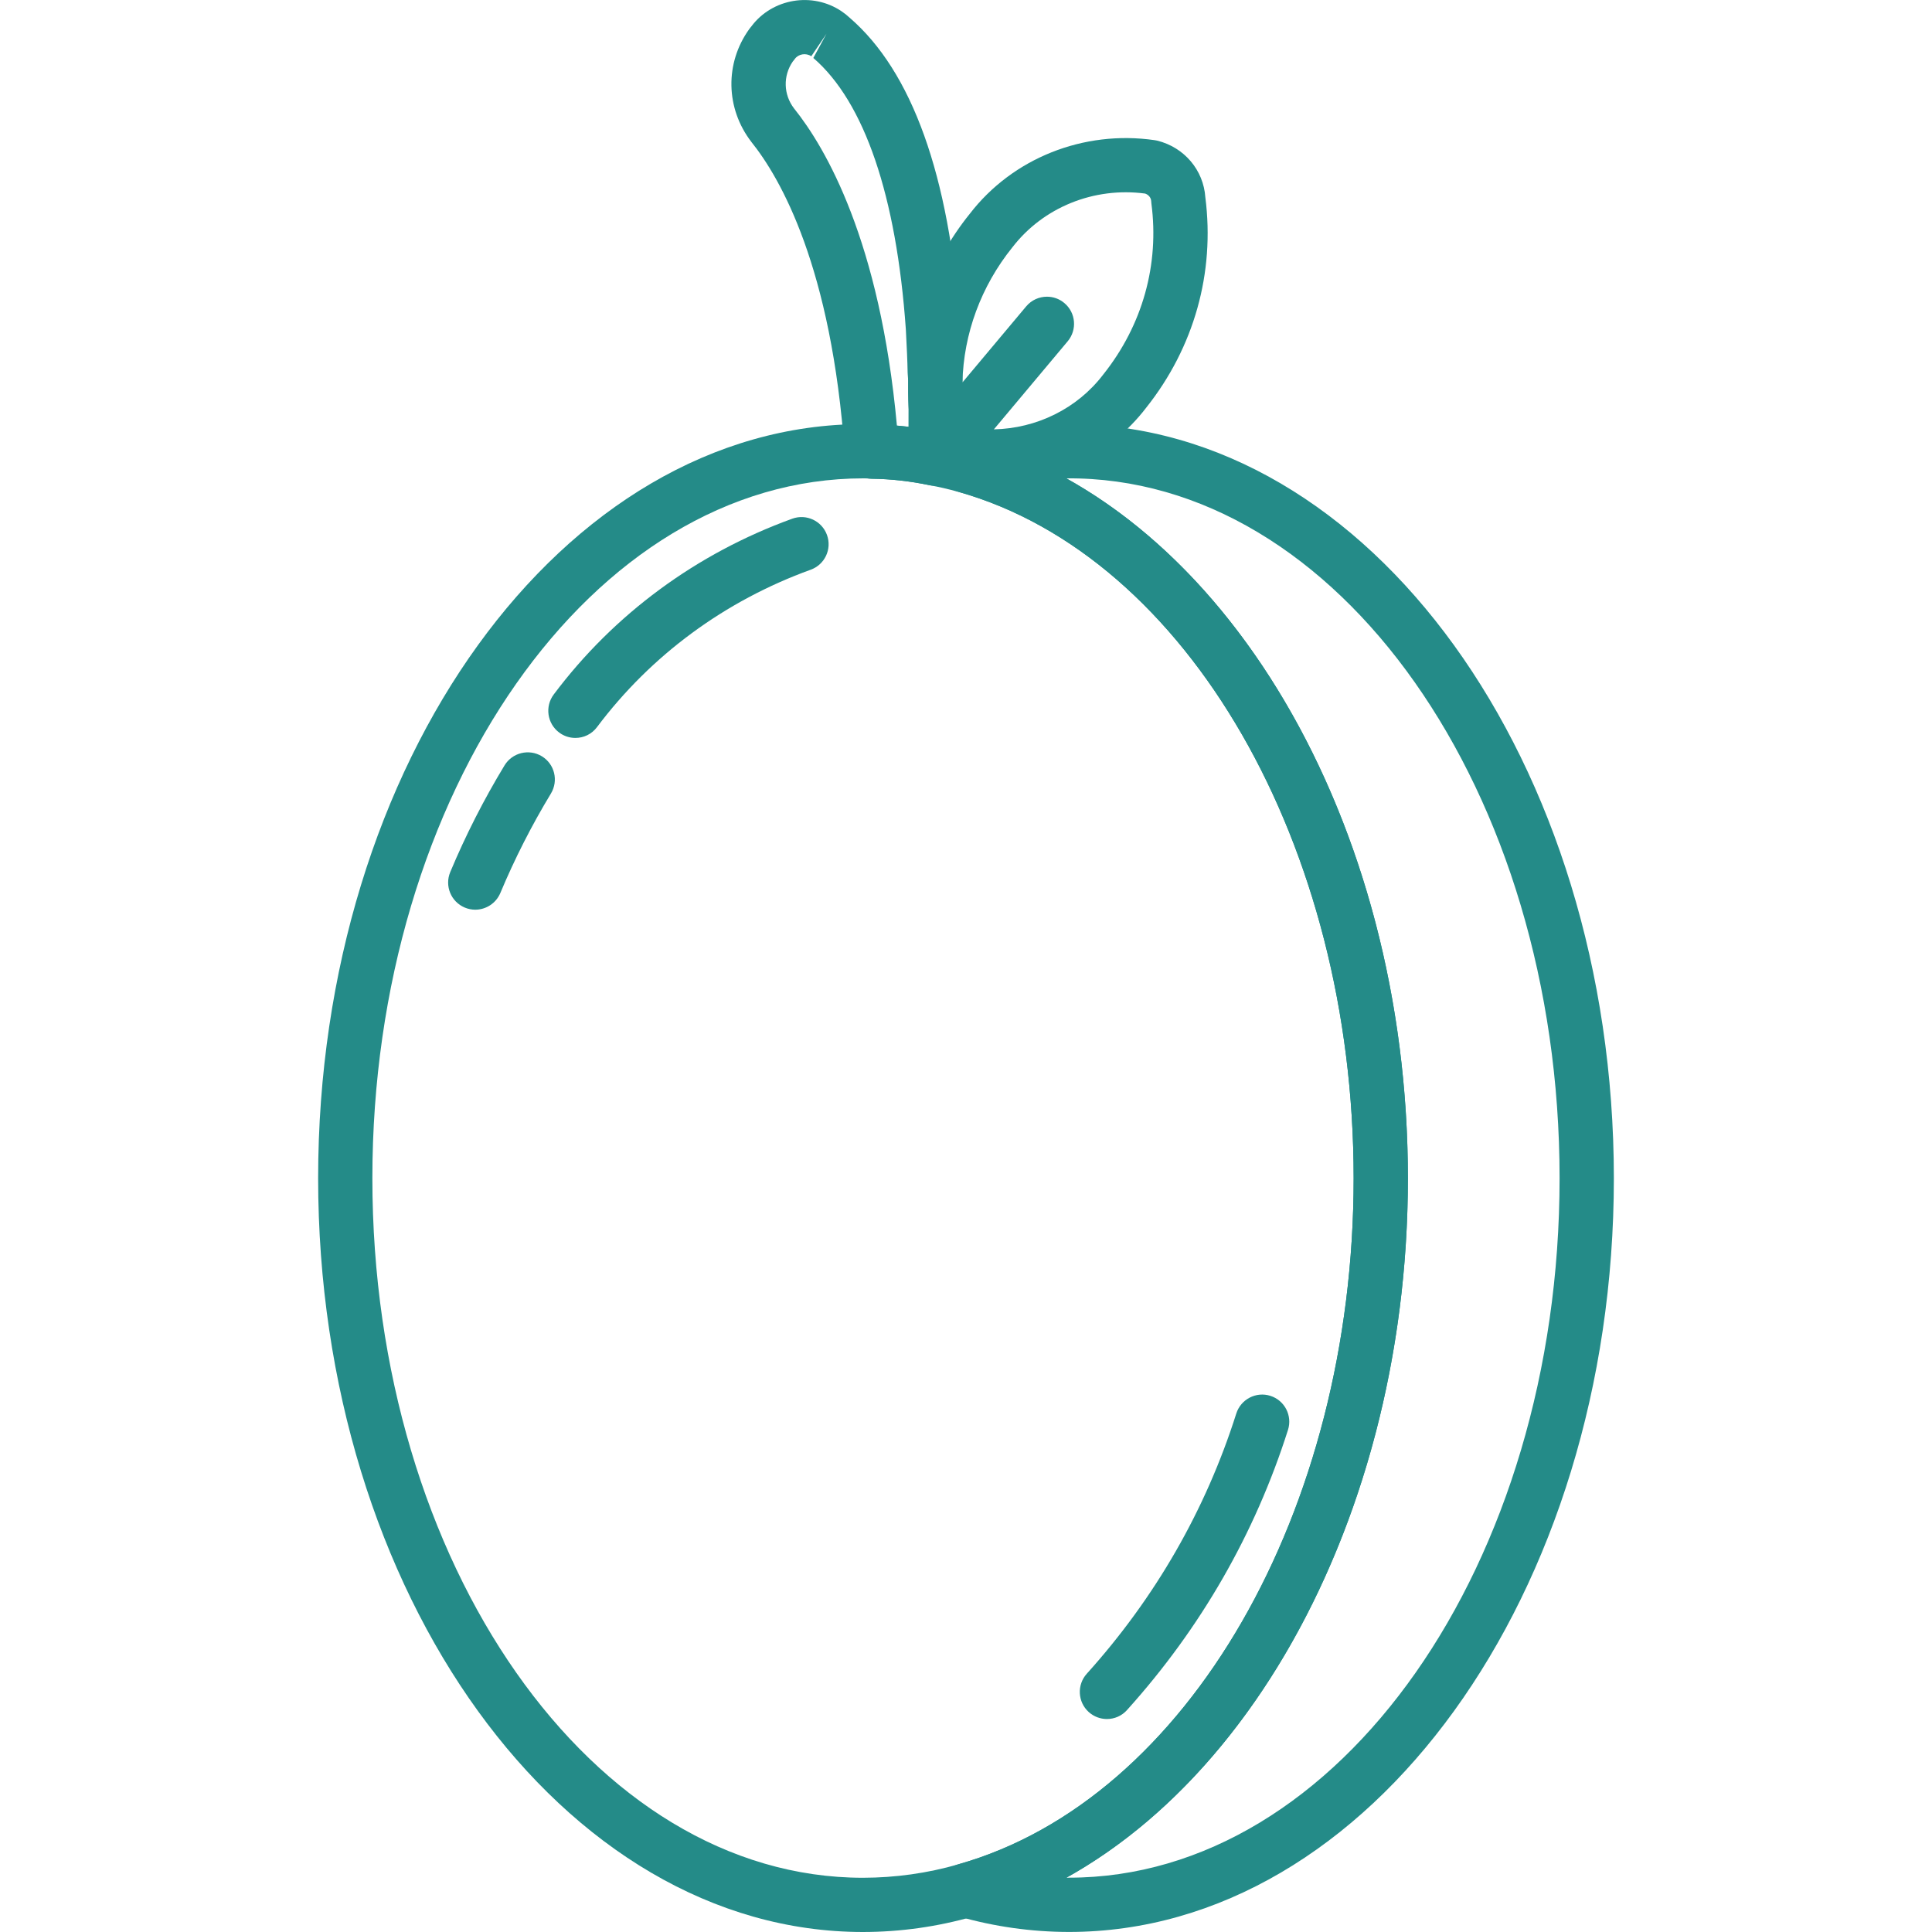<?xml version="1.0" encoding="utf-8"?>
<!-- Generator: Adobe Illustrator 24.0.0, SVG Export Plug-In . SVG Version: 6.00 Build 0)  -->
<svg version="1.1" id="Слой_1" xmlns="http://www.w3.org/2000/svg" xmlns:xlink="http://www.w3.org/1999/xlink" x="0px" y="0px"
	 viewBox="0 0 42 42" enable-background="new 0 0 42 42" xml:space="preserve">
<g>
	<g>
		<path fill="#248B88" d="M18.762,42C12.23,42,6.916,34.649,6.916,25.613c0-9.04,5.314-16.394,11.846-16.394
			c0.069-0.001,0.144,0.002,0.22,0.008c0.491,0.007,0.982,0.063,1.461,0.164c0.206,0.036,0.439,0.09,0.714,0.166
			c5.477,1.551,9.45,8.303,9.45,16.056c0,7.75-3.973,14.499-9.447,16.049C20.383,41.885,19.575,41.999,18.762,42z M18.79,10.399
			c-0.006,0-0.012,0-0.019,0c-5.891,0-10.676,6.825-10.676,15.215c0,8.385,4.785,15.207,10.666,15.207
			c0.703-0.001,1.402-0.099,2.076-0.293c4.979-1.409,8.59-7.681,8.59-14.914c0-7.236-3.612-13.511-8.588-14.92
			c-0.235-0.065-0.434-0.111-0.622-0.144c-0.431-0.091-0.853-0.138-1.274-0.143c-0.016,0-0.032-0.001-0.049-0.003
			C18.861,10.401,18.826,10.399,18.79,10.399z"/>
		<path fill="#248B88" d="M24.064,37.37c-0.141,0-0.282-0.05-0.395-0.151c-0.242-0.218-0.261-0.591-0.044-0.833
			c1.491-1.655,2.585-3.559,3.251-5.658c0.099-0.31,0.431-0.482,0.74-0.384c0.311,0.098,0.482,0.43,0.384,0.74
			c-0.718,2.26-1.895,4.309-3.499,6.09C24.386,37.304,24.225,37.37,24.064,37.37z M10.331,19.776c-0.076,0-0.153-0.015-0.227-0.046
			c-0.3-0.126-0.442-0.471-0.316-0.772c0.333-0.797,0.73-1.577,1.18-2.319c0.169-0.278,0.531-0.367,0.81-0.199
			s0.367,0.531,0.199,0.81c-0.419,0.692-0.789,1.42-1.1,2.163C10.781,19.64,10.562,19.776,10.331,19.776z M12.508,16.042
			c-0.123,0-0.247-0.038-0.353-0.118c-0.26-0.195-0.313-0.565-0.118-0.826c1.309-1.746,3.103-3.067,5.186-3.822
			c0.306-0.111,0.644,0.047,0.755,0.354c0.111,0.306-0.047,0.644-0.354,0.755c-1.867,0.676-3.473,1.859-4.645,3.421
			C12.864,15.961,12.688,16.042,12.508,16.042z"/>
		<path fill="#248B88" d="M23.238,41.999c-0.814-0.001-1.621-0.115-2.401-0.338c-0.253-0.073-0.428-0.304-0.427-0.568
			c0.001-0.264,0.176-0.495,0.429-0.567c4.976-1.409,8.588-7.681,8.588-14.914c0-7.237-3.612-13.512-8.588-14.92
			c-0.114-0.032-0.212-0.096-0.285-0.181c-0.111,0.047-0.235,0.061-0.355,0.035c-0.412-0.087-0.834-0.134-1.253-0.139
			c-0.307-0.004-0.56-0.242-0.582-0.548c-0.285-4.046-1.394-5.981-2.03-6.774c-0.562-0.731-0.578-1.711-0.048-2.45
			c0.008-0.011,0.017-0.022,0.025-0.033l0.023-0.028c0.453-0.608,1.328-0.757,1.962-0.328c0.061,0.041,0.118,0.086,0.171,0.136
			c1.357,1.167,2.171,3.427,2.402,6.702l0.007,0.131c0.015,0.296,0.029,0.573,0.034,0.839c0.012,0.128,0.013,0.256,0.013,0.384
			v0.069c0.01,0.332,0.011,0.673,0.003,1.027c0.752-0.207,1.529-0.312,2.311-0.314c6.532,0,11.846,7.355,11.847,16.394
			C35.084,34.648,29.77,41.999,23.238,41.999z M23.183,40.819c0.019,0,0.037,0,0.056,0c5.88,0,10.665-6.822,10.665-15.207
			c0-8.415-4.823-15.261-10.722-15.213c4.403,2.453,7.424,8.452,7.424,15.213C30.607,32.37,27.586,38.367,23.183,40.819z
			 M19.498,9.253c0.084,0.007,0.168,0.015,0.252,0.025c0.003-0.255,0.001-0.505-0.007-0.755l0-0.086
			c0-0.096,0.001-0.193-0.009-0.289c-0.002-0.017-0.003-0.034-0.003-0.051c-0.004-0.261-0.018-0.532-0.033-0.823l-0.006-0.119
			c-0.205-2.896-0.9-4.938-2.011-5.895l0.286-0.526l-0.33,0.489c-0.116-0.078-0.279-0.051-0.358,0.058
			c-0.008,0.011-0.017,0.022-0.025,0.033l-0.02,0.024c-0.214,0.311-0.203,0.718,0.028,1.019C17.947,3.211,19.132,5.236,19.498,9.253
			z"/>
		<path fill="#248B88" d="M21.536,10.513c-0.409,0-0.823-0.058-1.228-0.179c-0.155-0.046-0.282-0.153-0.355-0.293
			c-0.029-0.055-0.049-0.114-0.059-0.175c-0.099-0.446-0.149-0.903-0.151-1.358v-0.07c-0.005-1.366,0.47-2.713,1.339-3.79
			c0.93-1.208,2.474-1.825,4.019-1.601c0.02,0.003,0.039,0.007,0.059,0.011c0.587,0.147,1.003,0.64,1.043,1.231
			c0.211,1.641-0.245,3.264-1.285,4.573C24.111,9.917,22.845,10.513,21.536,10.513z M22.76,6.45c0.134,0,0.268,0.045,0.378,0.138
			c0.25,0.209,0.282,0.581,0.073,0.831l-1.605,1.915c0.924-0.02,1.81-0.447,2.377-1.192c0.002-0.003,0.005-0.007,0.008-0.01
			c0.845-1.063,1.215-2.381,1.039-3.711c-0.002-0.017-0.004-0.033-0.004-0.049c-0.004-0.073-0.055-0.137-0.131-0.164
			c-1.113-0.148-2.216,0.298-2.887,1.169c-0.681,0.845-1.061,1.88-1.085,2.936l1.384-1.651C22.425,6.521,22.592,6.45,22.76,6.45z"/>
	</g>
</g>
<g>
</g>
<g>
</g>
<g>
</g>
<g>
</g>
<g>
</g>
<g>
</g>
<g>
</g>
<g>
</g>
<g>
</g>
<g>
</g>
<g>
</g>
<g>
</g>
<g>
</g>
<g>
</g>
<g>
</g>
</svg>
